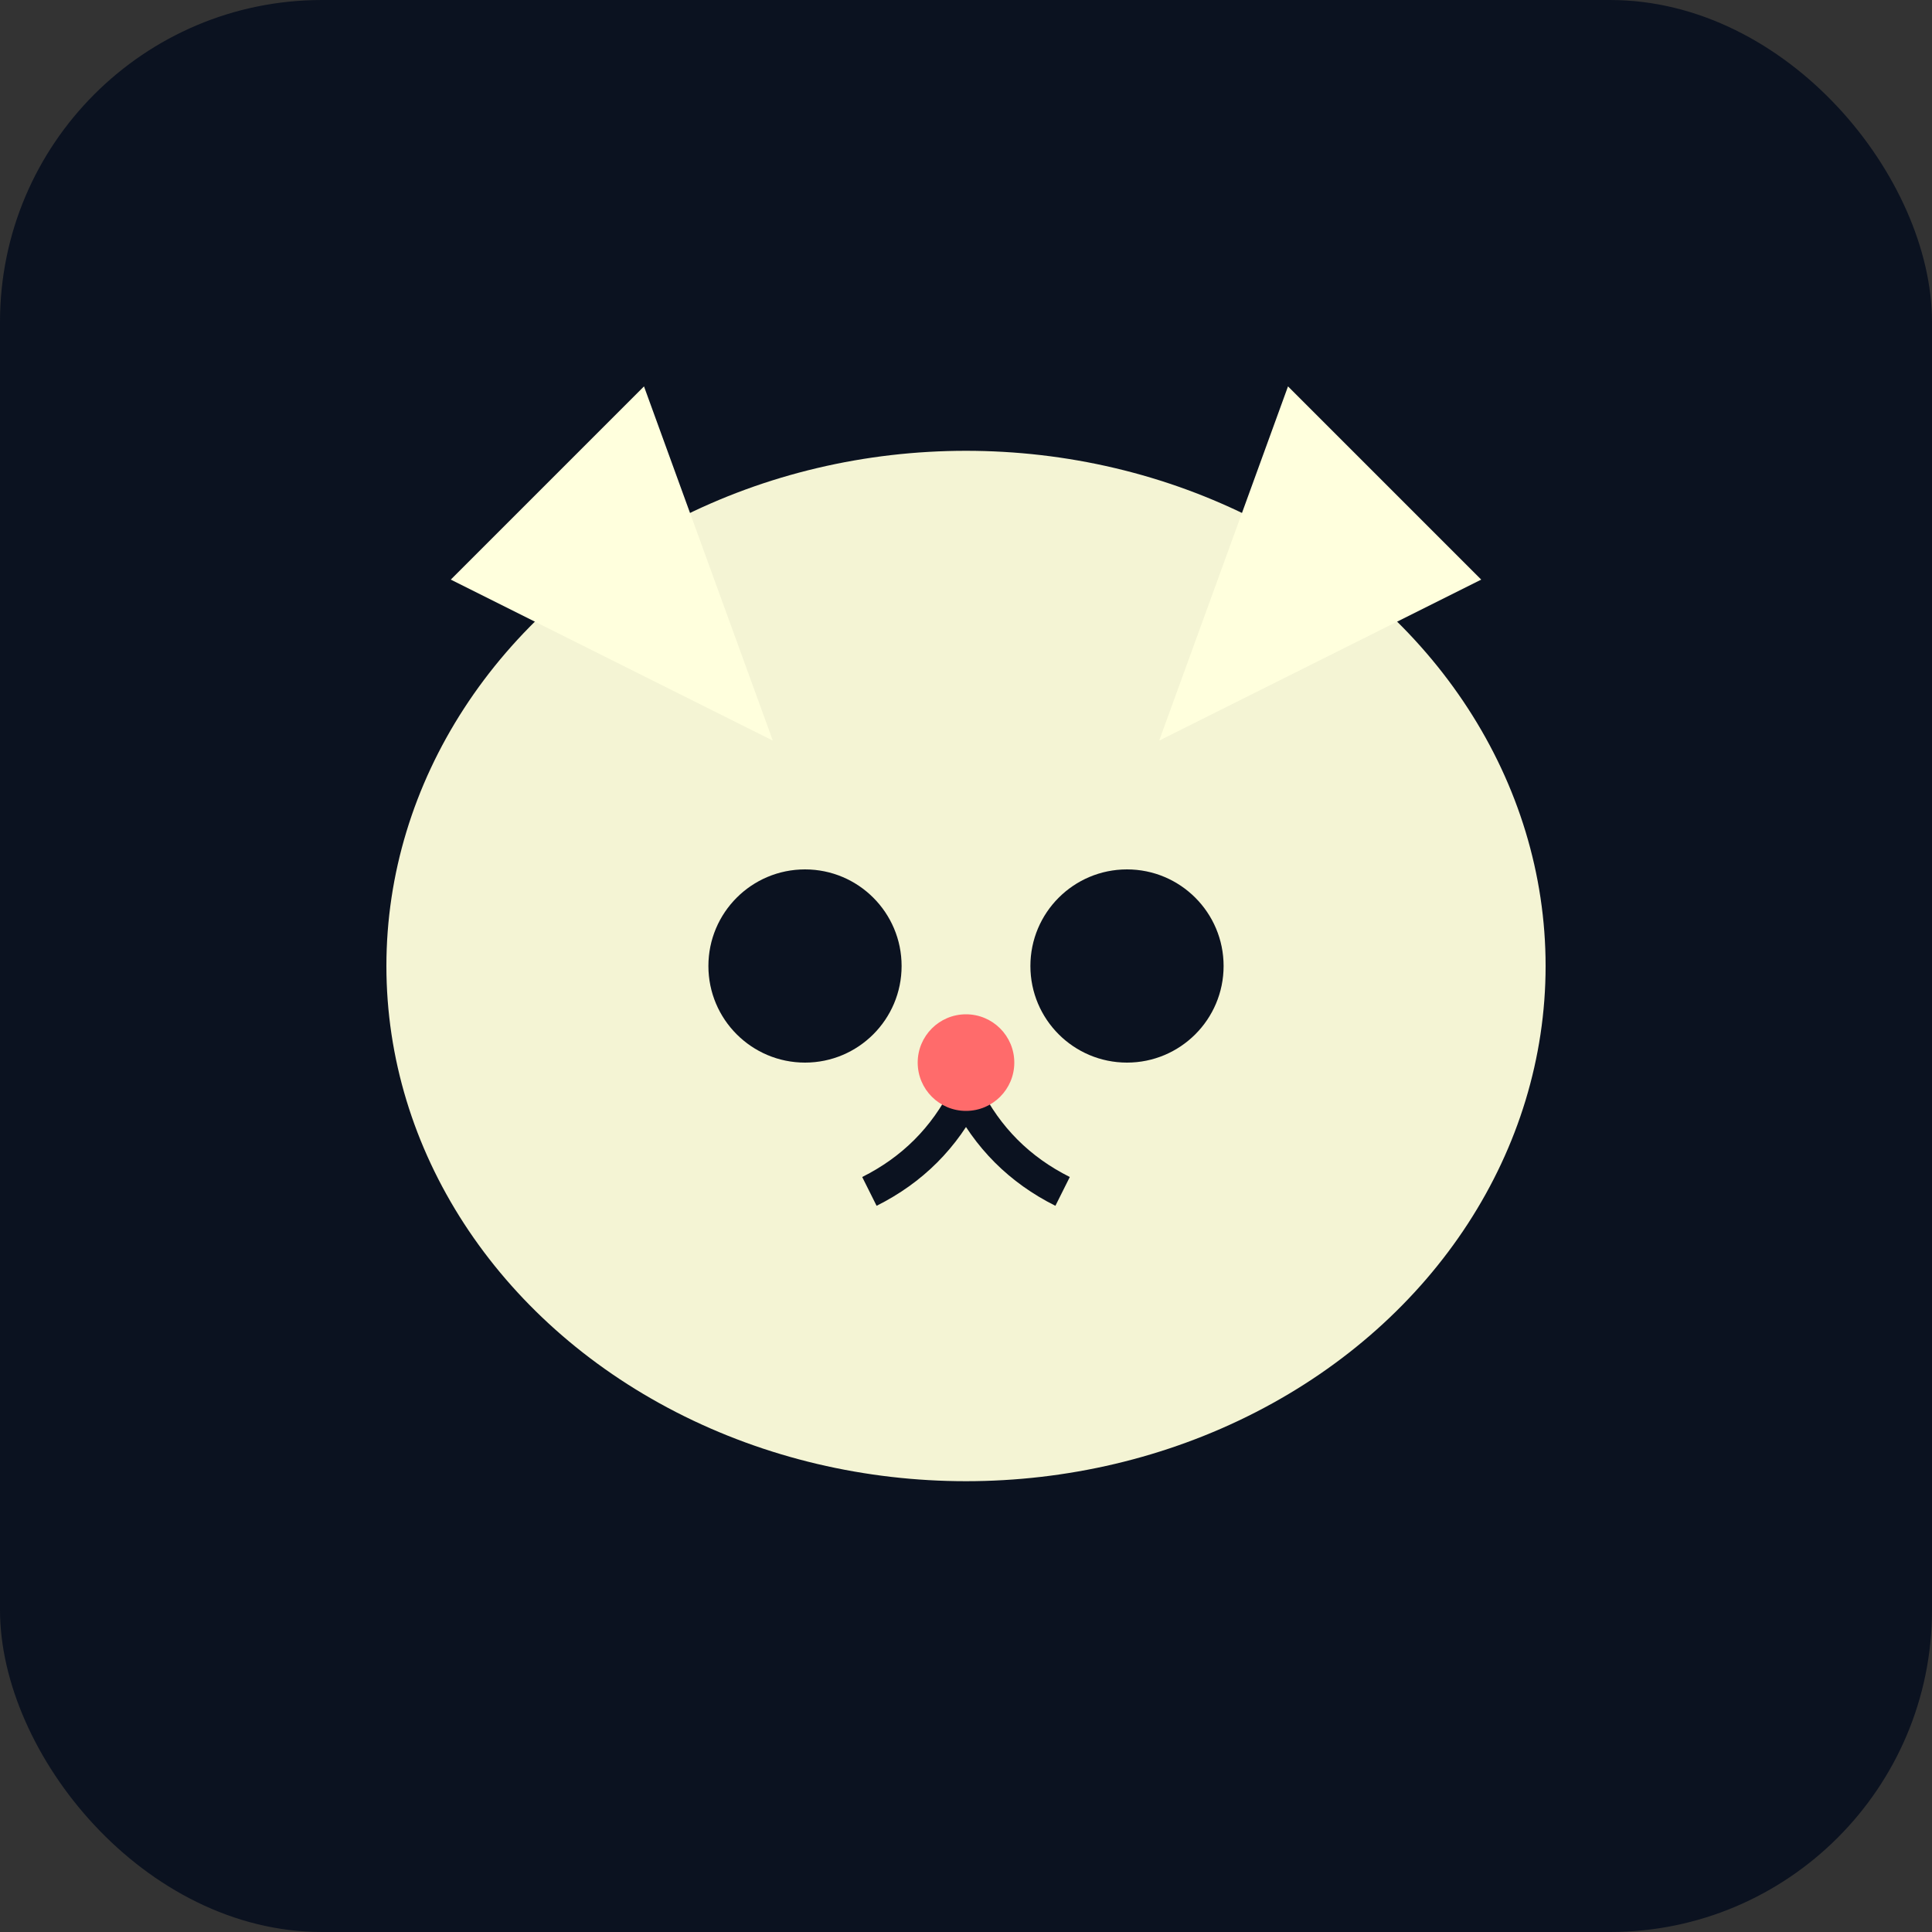 <svg xmlns="http://www.w3.org/2000/svg" viewBox="0 0 120 120" width="128" height="128">
  <rect x="0" y="0" width="120" height="120" fill="#333333" stroke="none"/>
  <defs>
    <linearGradient id="g" x1="0" x2="1">
      <stop offset="0" stop-color="#ffd166"/>
      <stop offset="1" stop-color="#ff9f1c"/>
    </linearGradient>
  </defs>
  <rect width="120" height="120" rx="20" fill="#0b1220"/>
  <g transform="translate(20,20)">
    <!-- cat face -->
    <ellipse cx="40" cy="40" rx="36" ry="32" fill="#ffd" opacity="0.95"/>
    <!-- ears -->
    <path d="M8 16 L20 4 L28 26 Z" fill="#ffd" />
    <path d="M72 16 L60 4 L52 26 Z" fill="#ffd" />
    <!-- eyes -->
    <circle cx="30" cy="40" r="6" fill="#0b1220" />
    <circle cx="50" cy="40" r="6" fill="#0b1220" />
    <!-- nose and mouth -->
    <path d="M40 48 Q38 52 34 54" stroke="#0b1220" stroke-width="2" fill="none"/>
    <path d="M40 48 Q42 52 46 54" stroke="#0b1220" stroke-width="2" fill="none"/>
    <circle cx="40" cy="46" r="3" fill="#ff6b6b" />
  </g>
</svg>
